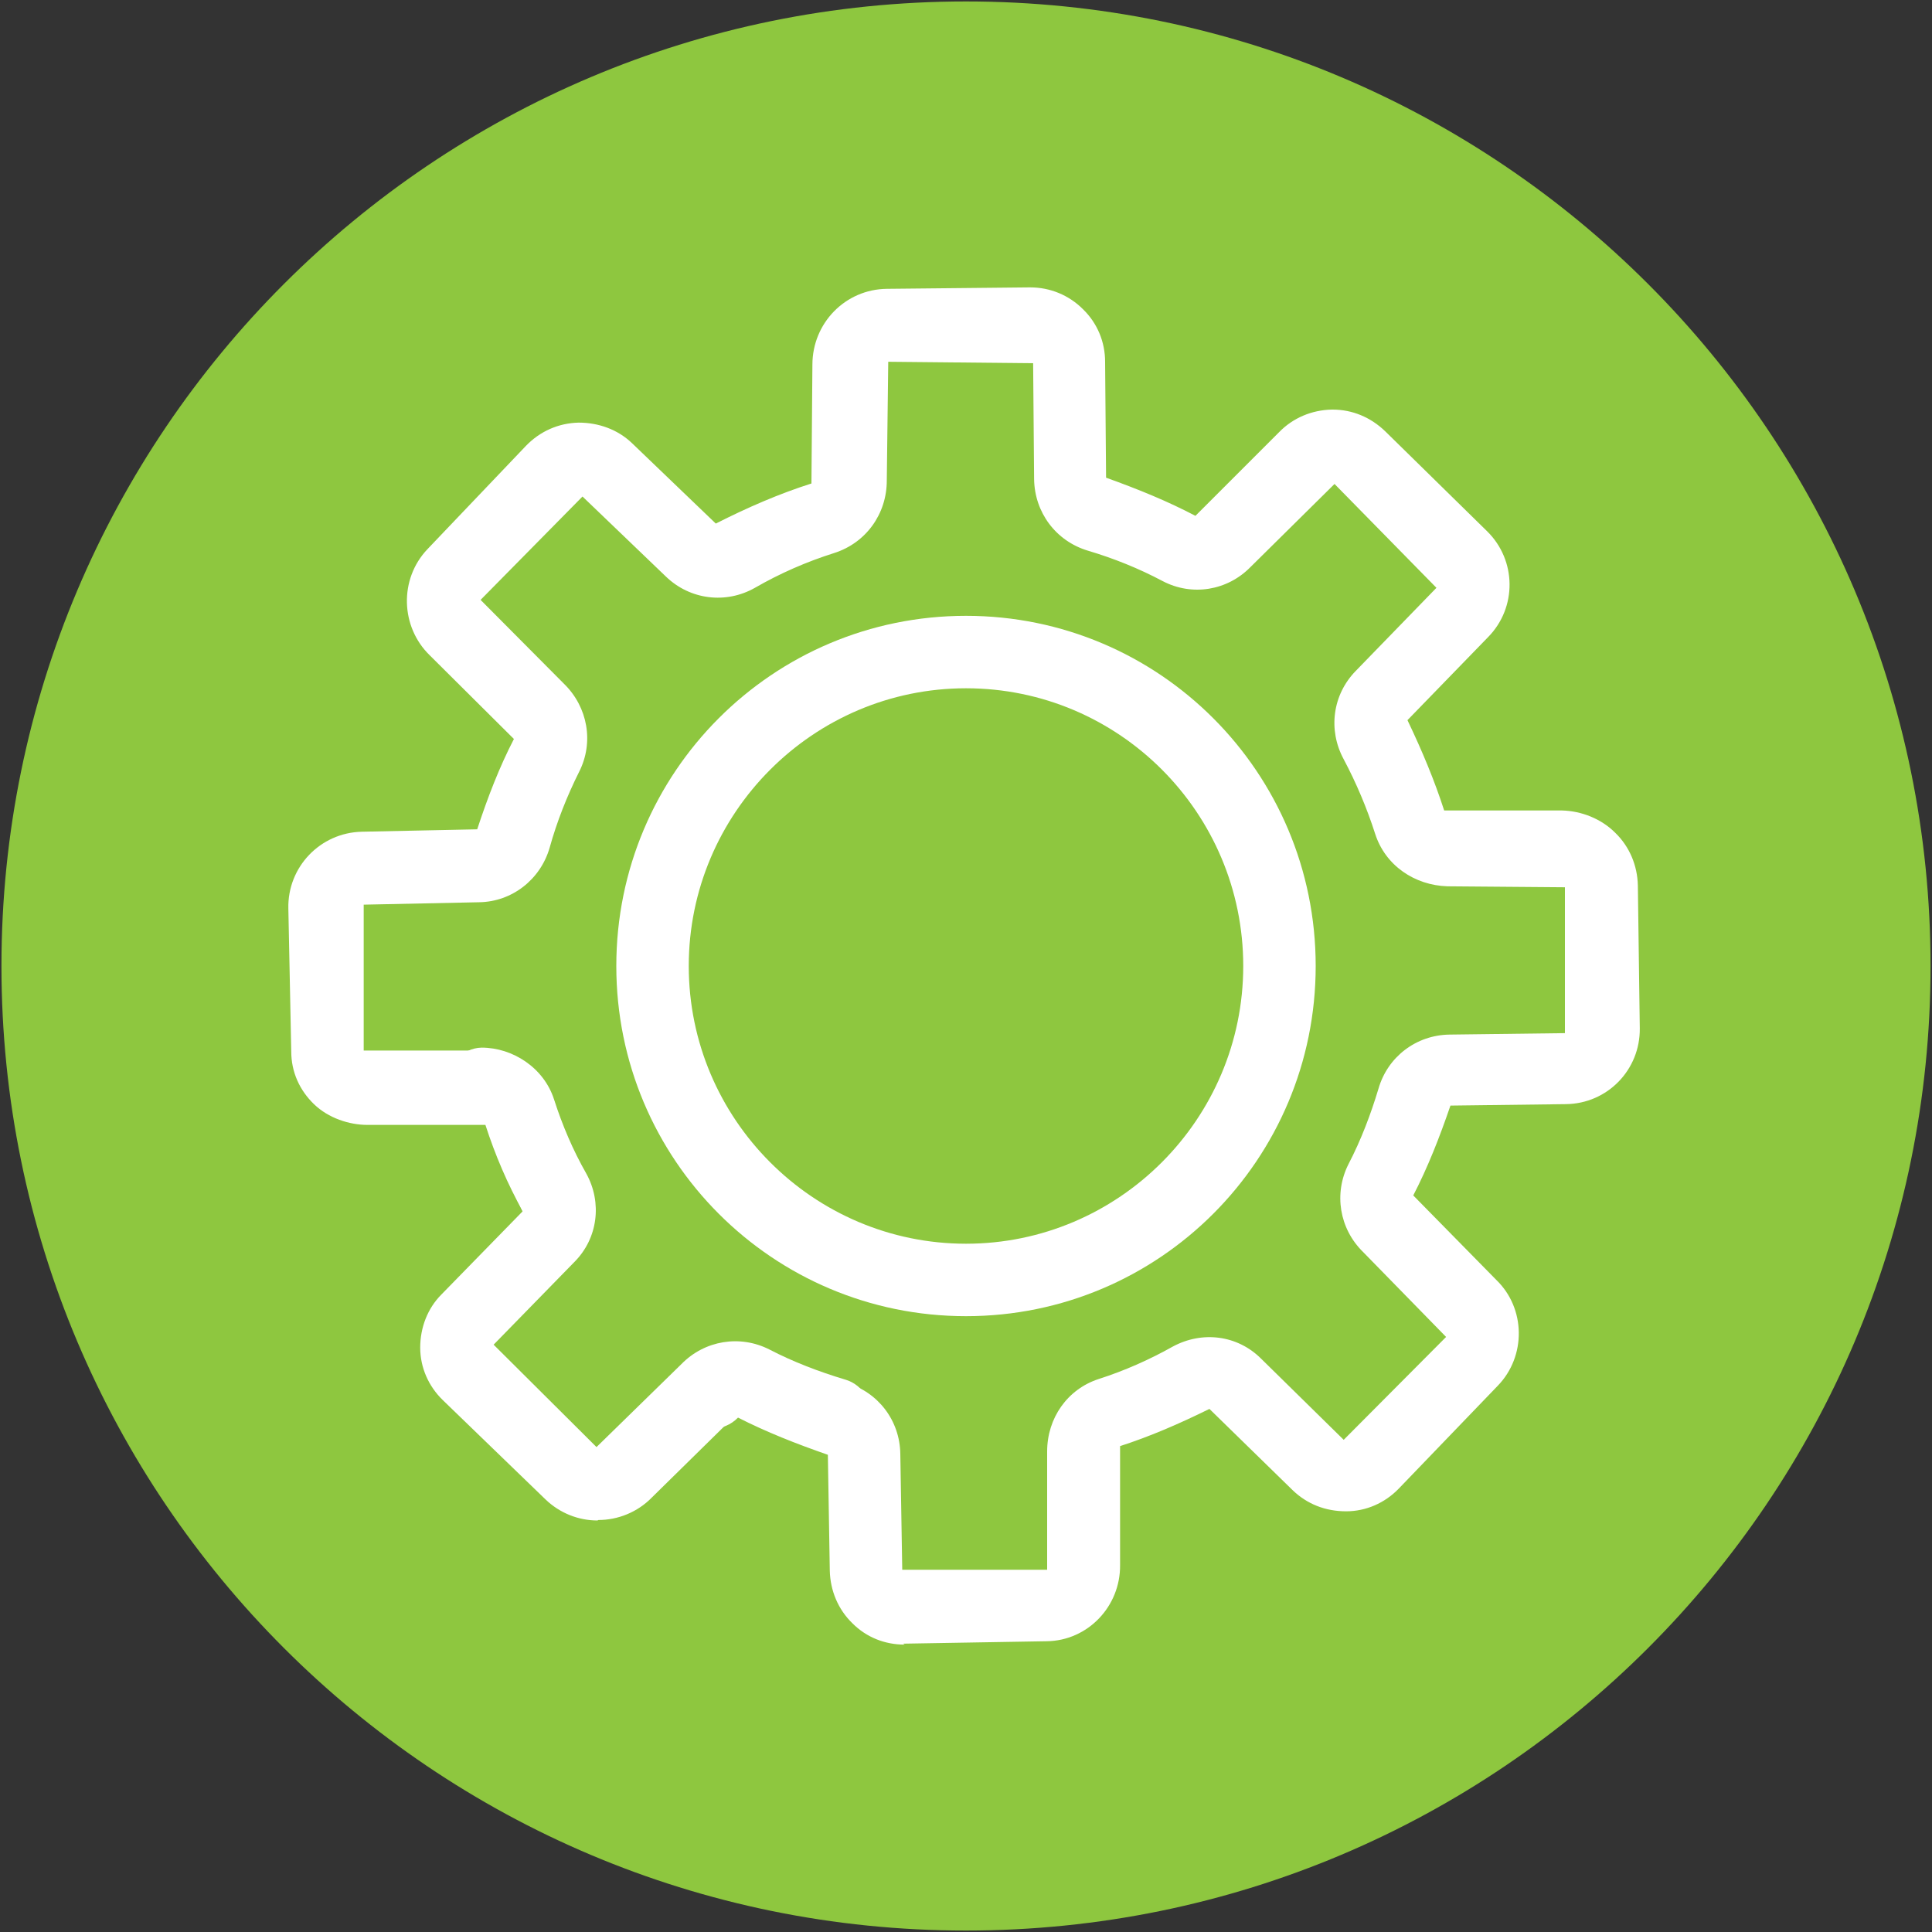 <svg viewBox="0 0 40 40" xmlns="http://www.w3.org/2000/svg" xmlns:xlink="http://www.w3.org/1999/xlink"><rect x="0" y="0" width="40" height="40" fill="#333333" stroke="none"/><clipPath id="a"><path d="m.03.03h39.94v39.94h-39.94z"/></clipPath><clipPath id="b"><path d="m.03.03h39.94v39.94h-39.94z"/></clipPath><g clip-path="url(#a)"><g clip-path="url(#b)"><path d="m39.97 20c0 11.03-8.94 19.97-19.97 19.97s-19.97-8.94-19.97-19.97 8.94-19.97 19.97-19.97 19.97 8.94 19.97 19.97" fill="#8ec73f"/><g fill="#fff"><path d="m18.73 34.05c-.41 0-.79-.15-1.08-.44-.3-.29-.46-.68-.47-1.09l-.04-2.4c-.66-.23-1.27-.47-1.86-.77-.29.3-.79.31-1.09.03-.3-.29-.34-.76-.05-1.06.48-.5 1.21-.62 1.82-.31.5.26 1.02.46 1.56.62.66.19 1.11.78 1.12 1.47l.04 2.4h3s0-2.45 0-2.45c0-.69.42-1.29 1.07-1.5.53-.17 1.05-.4 1.53-.67.61-.33 1.34-.24 1.83.25l1.71 1.68 2.12-2.13-1.72-1.76c-.49-.48-.61-1.21-.3-1.82.26-.5.46-1.03.62-1.56.19-.66.78-1.11 1.47-1.12l2.39-.03v-3.02s-2.43-.02-2.43-.02c-.68-.02-1.29-.43-1.5-1.09-.17-.53-.39-1.05-.65-1.54-.33-.61-.23-1.34.25-1.83l1.67-1.72-2.11-2.15-1.74 1.72c-.48.49-1.21.61-1.82.29-.49-.26-1.01-.47-1.55-.63-.66-.2-1.1-.79-1.11-1.48l-.02-2.4-3-.03-.03 2.46c0 .69-.43 1.29-1.09 1.5-.57.18-1.12.42-1.64.72-.6.34-1.34.25-1.84-.23l-1.73-1.66-2.11 2.14 1.73 1.74c.49.48.62 1.21.31 1.82-.25.5-.46 1.03-.61 1.57-.19.66-.78 1.12-1.46 1.13l-2.39.05v3.02s2.45 0 2.45 0c.65 0 1.29.42 1.5 1.07.17.53.4 1.05.67 1.54.2.36.07.82-.3 1.02s-.82.07-1.02-.29c-.32-.57-.58-1.18-.78-1.8h-2.44c-.38 0-.81-.14-1.11-.43s-.47-.67-.47-1.09l-.06-2.96c-.02-.86.66-1.57 1.52-1.59l2.39-.05c.22-.67.46-1.29.76-1.87l-1.74-1.73c-.61-.59-.64-1.58-.05-2.2l2.04-2.14c.29-.3.67-.47 1.09-.48.41 0 .81.14 1.11.43l1.73 1.66c.67-.34 1.32-.62 1.98-.83l.02-2.46c0-.86.68-1.56 1.54-1.57l2.95-.03h.02c.41 0 .8.16 1.09.45.3.29.46.68.46 1.09l.02 2.4c.67.24 1.28.49 1.85.79l1.73-1.73c.29-.3.68-.46 1.09-.47h.02c.41 0 .79.16 1.09.45l2.11 2.07c.61.6.62 1.58.02 2.19l-1.67 1.72c.31.65.56 1.25.76 1.87h2.44c.4.01.81.17 1.1.46.3.29.46.68.47 1.09l.04 2.96c.01.86-.67 1.56-1.53 1.57l-2.39.03c-.23.67-.47 1.28-.77 1.86l1.72 1.75c.61.59.62 1.58.03 2.19l-2.05 2.13c-.29.3-.68.47-1.09.47-.43 0-.81-.15-1.11-.44l-1.72-1.68c-.63.31-1.23.57-1.85.77v2.46c.01.86-.67 1.57-1.52 1.58l-2.95.05h-.02z"/><path d="m12.37 31.48c-.39 0-.78-.15-1.08-.44l-2.12-2.05c-.3-.29-.47-.68-.47-1.09s.15-.81.44-1.1l1.68-1.72c-.31-.63-.57-1.23-.77-1.85-.37 0-.78-.34-.79-.76 0-.41.3-.77.71-.78.65 0 1.29.42 1.5 1.07.17.53.39 1.05.67 1.54.33.6.24 1.34-.25 1.83l-1.67 1.71 2.13 2.12 1.76-1.72c.48-.49 1.21-.61 1.82-.3.5.26 1.03.46 1.56.62.4.11.62.53.51.93s-.53.63-.93.51c-.62-.18-1.24-.42-1.82-.72l-1.75 1.72c-.3.31-.71.47-1.11.47"/><path d="m20 14.25c3.17 0 5.74 2.58 5.74 5.75s-2.58 5.75-5.74 5.75-5.74-2.58-5.74-5.75 2.58-5.75 5.74-5.75m0-1.5c-4 0-7.24 3.24-7.24 7.25s3.24 7.25 7.24 7.25 7.24-3.24 7.24-7.25-3.24-7.25-7.24-7.25"/></g></g></g></svg>